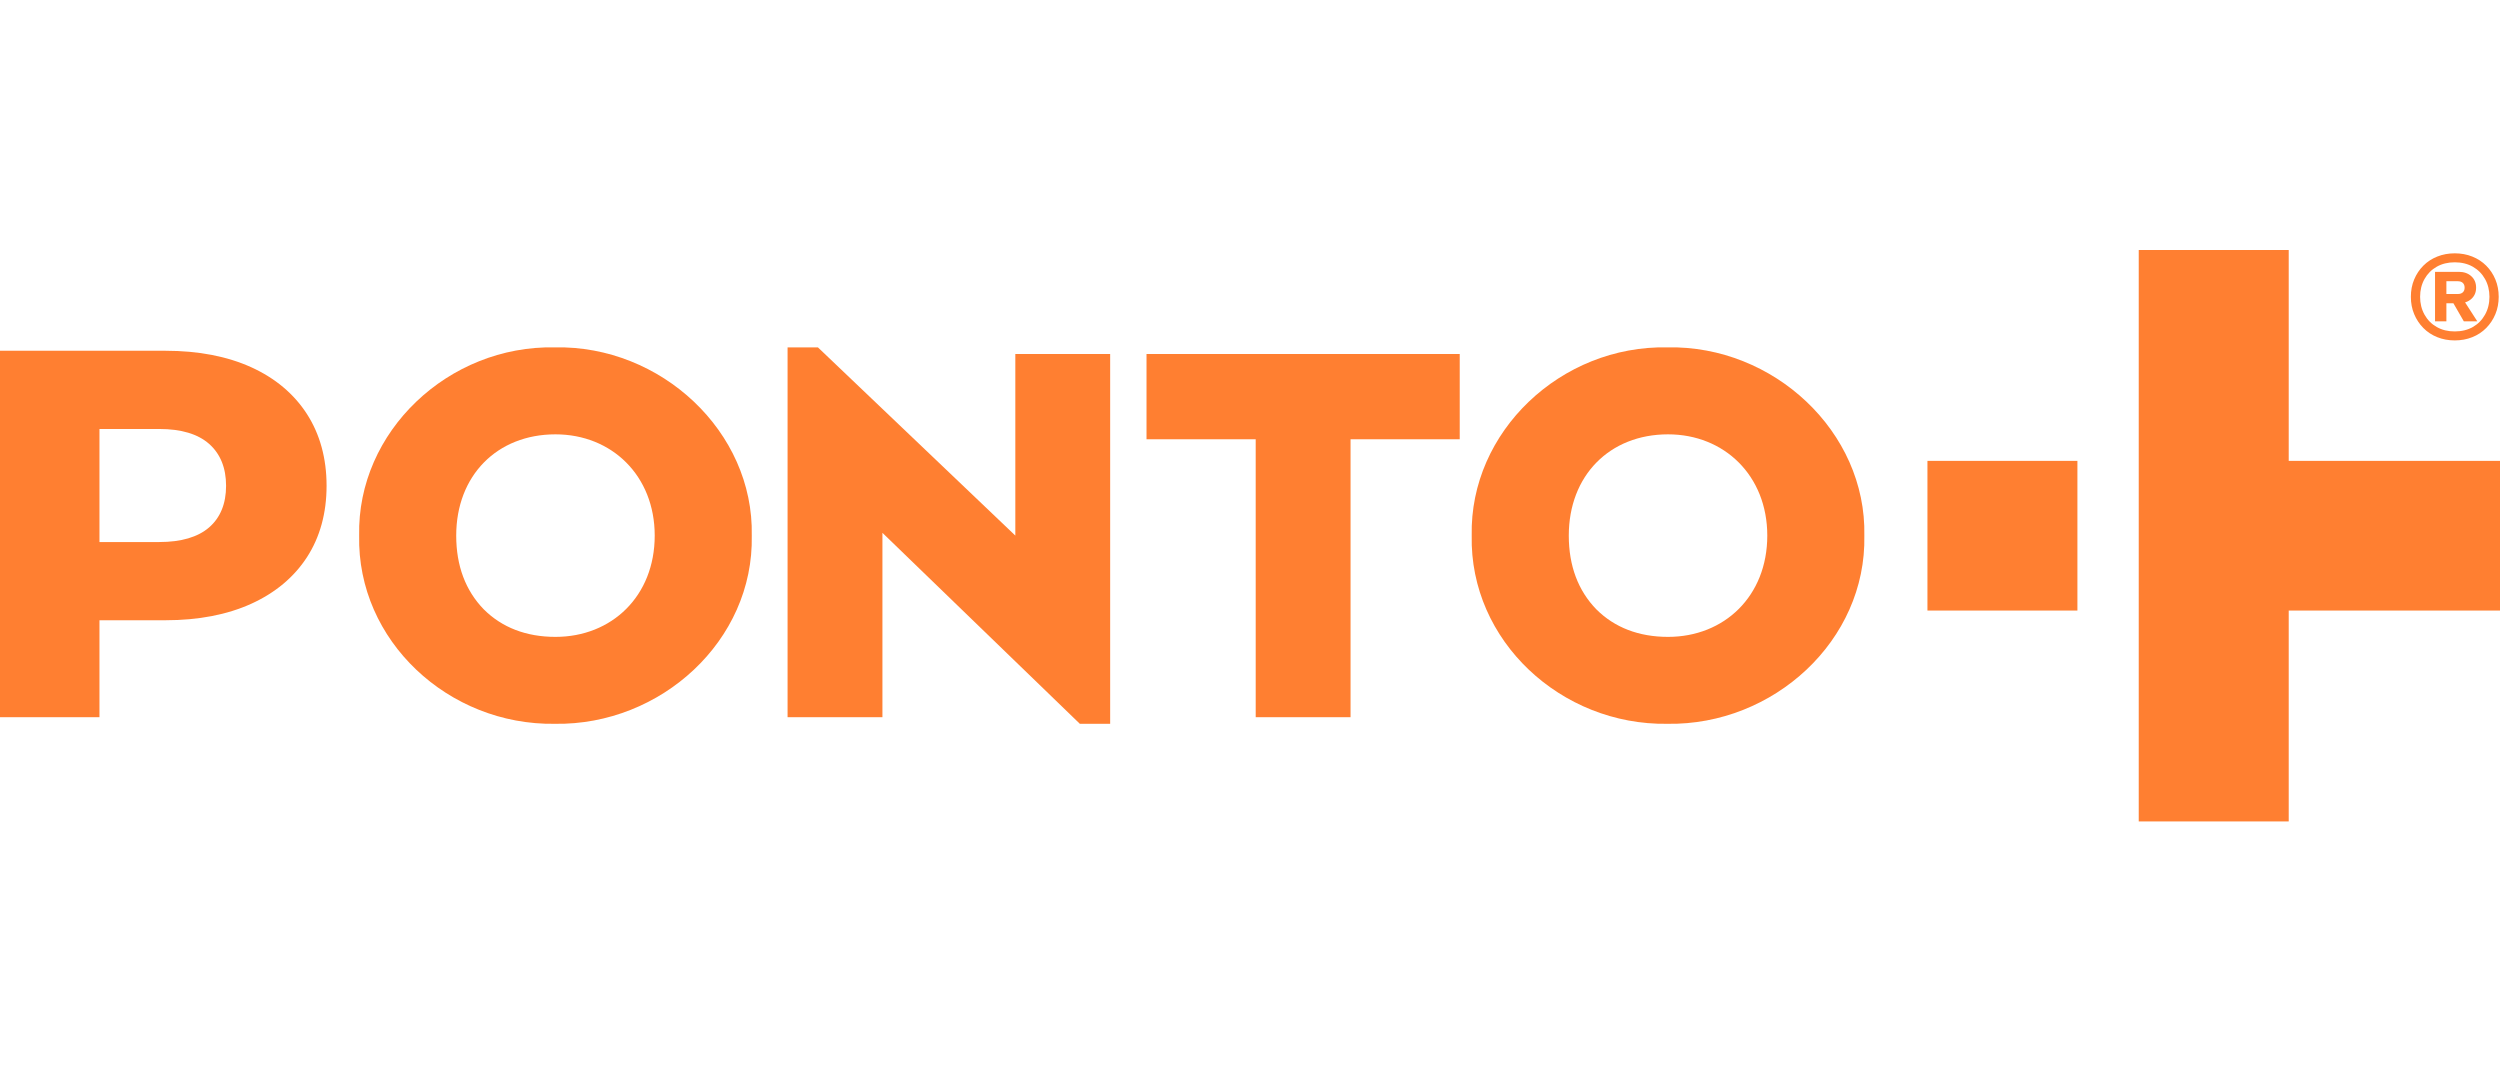 <svg fill="none" height="60" viewBox="0 0 140 60" width="140" xmlns="http://www.w3.org/2000/svg"><g fill="#ff7f31"><path d="m31.106 24.323c-3.273 0-5.558 2.311-5.558 5.671 0 1.695.525 3.082 1.544 4.13 1.019 1.017 2.378 1.541 4.014 1.541 3.15 0 5.558-2.281 5.558-5.671 0-3.359-2.408-5.671-5.558-5.671zm-.031-4.87c5.929-.123 11.148 4.715 11.024 10.54.124 5.886-5.095 10.633-11.024 10.54-5.96.092-11.086-4.654-10.962-10.54-.124-5.825 5.003-10.663 10.962-10.54z"/><path d="m62.169 19.823v20.71h-1.698l-11.055-10.694v10.325h-5.312v-20.711h1.699l11.055 10.54v-10.17z"/><path d="m70.319 24.6h-6.114v-4.777h17.54v4.777h-6.114v15.564h-5.311z"/><path d="m93.41 24.323c-3.273 0-5.558 2.311-5.558 5.671 0 1.695.525 3.082 1.544 4.13 1.019 1.017 2.378 1.541 4.014 1.541 3.15 0 5.558-2.281 5.558-5.671 0-3.359-2.408-5.671-5.558-5.671zm-.031-4.87c5.929-.123 11.147 4.715 11.024 10.54.123 5.886-5.095 10.633-11.024 10.54-5.96.092-11.086-4.654-10.963-10.54-.123-5.825 5.003-10.663 10.963-10.54z"/><path d="m137.227 16.699h.666l.836 1.296h-.755zm.466.283h-.858v-.518h.807c.118 0 .21-.031.277-.094.066-.063.1-.149.1-.259 0-.115-.034-.204-.1-.267-.067-.063-.159-.095-.277-.095h-.807v-.526h.858c.286 0 .519.081.699.244.18.162.27.377.27.644 0 .262-.09.472-.27.632-.18.16-.413.239-.699.239zm-1.331-1.759h.636v2.772h-.636zm1.102 3.337c.385 0 .722-.082 1.013-.247s.519-.395.684-.691c.165-.295.248-.629.248-1.001 0-.372-.083-.704-.248-.998-.165-.293-.393-.522-.684-.687-.291-.165-.628-.247-1.013-.247-.38 0-.715.083-1.006.247-.291.165-.519.394-.684.687-.165.293-.248.626-.248.998 0 .371.083.705.248 1.001.165.296.393.526.684.691s.626.247 1.006.247zm0 .503c-.35 0-.675-.06-.976-.181-.301-.12-.561-.292-.78-.514-.22-.222-.391-.481-.514-.777-.124-.296-.185-.619-.185-.97 0-.351.061-.674.185-.97.123-.296.294-.554.514-.774.219-.22.479-.39.78-.51.301-.12.626-.181.976-.181.355 0 .683.06.984.181.3.12.56.291.78.51.219.22.391.478.514.774.123.296.185.619.185.97 0 .35-.062.674-.185.97-.123.296-.295.555-.514.777-.22.223-.48.394-.78.514-.301.121-.629.181-.984.181z"/><path d="m140 25.809h-11.832v-11.809h-8.399v32h8.399v-11.809h11.832z"/><path d="m107.937 34.191h8.398v-8.382h-8.398z"/><path d="m5.57 30.354h3.354c1.219 0 2.155-.275 2.782-.816.633-.546.954-1.331.954-2.334 0-1.002-.321-1.792-.953-2.349-.627-.552-1.563-.832-2.783-.832h-3.354zm-5.57 9.809v-20.52h9.276c1.834 0 3.447.311 4.796.924 1.342.61 2.392 1.493 3.12 2.624.727 1.131 1.096 2.481 1.096 4.012s-.369 2.875-1.096 3.997c-.728 1.122-1.778 2-3.12 2.61-1.349.613-2.962.924-4.796.924h-3.706v5.429z"/></g></svg>